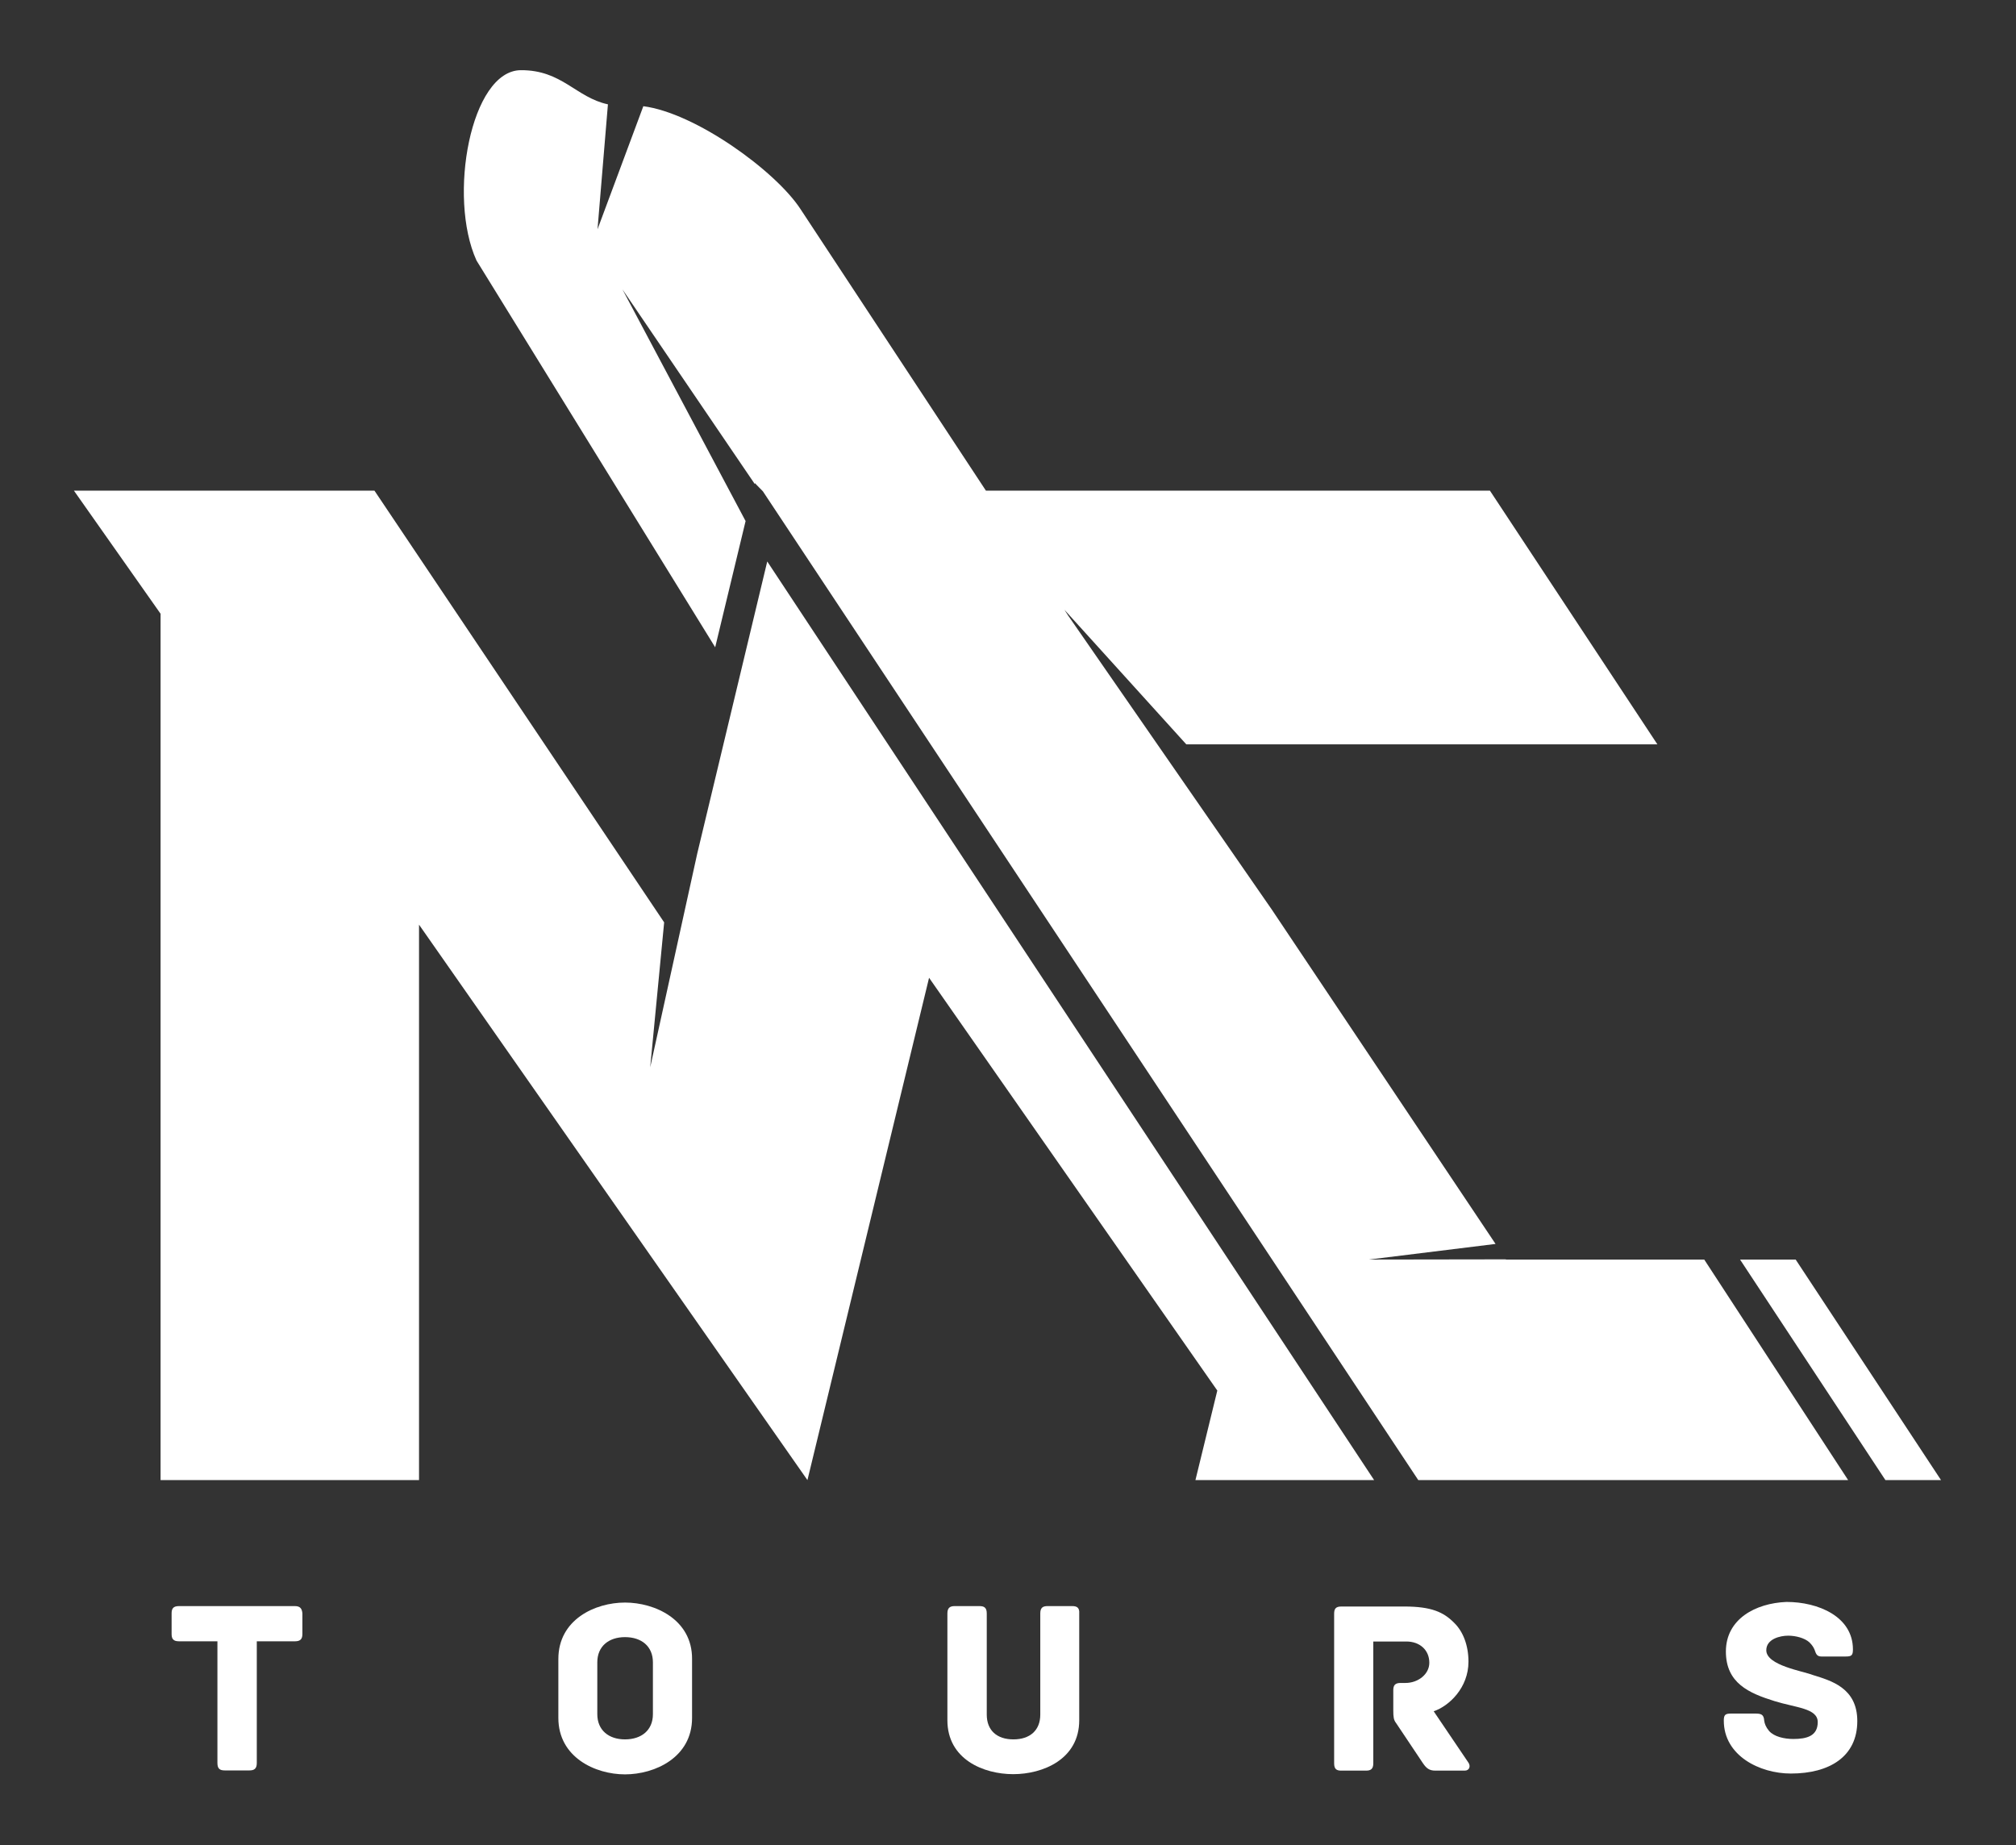 <?xml version="1.0" encoding="UTF-8"?> <svg xmlns="http://www.w3.org/2000/svg" xmlns:xlink="http://www.w3.org/1999/xlink" version="1.1" id="Capa_1" x="0px" y="0px" viewBox="0 0 968 886" style="enable-background:new 0 0 968 886;" xml:space="preserve"><rect x="0" y="0" width="968" height="886" fill="#333333" stroke="none"/> <style type="text/css"> .st0{fill:#FFFFFF;} </style> <g> <g> <g> <g> <path class="st0" d="M141.6,771.2H85.9c-2.8,0-3.5,1.3-3.5,3.5v9.9c0,2.2,0.7,3.5,3.5,3.5h18.5v58.5c0,2.8,1.3,3.5,3.5,3.5h11.9 c2.1,0,3.5-0.7,3.5-3.5v-58.5h18.4c2.7,0,3.5-1.3,3.5-3.5v-9.9C145,772.6,144.3,771.2,141.6,771.2z"></path> <path class="st0" d="M300.1,769.5c-14.3,0-32,8.1-32,27.1v28.3c0,18.9,17.7,27.1,32,27.1c14.3,0,32.2-8.1,32.2-27.1v-28.3 C332.4,777.6,314.4,769.5,300.1,769.5z M313.5,823.1c0,7.7-5.5,12.1-13.4,12.1c-7.8,0-13.3-4.4-13.3-12.1v-24.9 c0-7.7,5.5-12.1,13.3-12.1c7.9,0,13.4,4.4,13.4,12.1V823.1z"></path> <path class="st0" d="M514.9,771.2h-11.9c-2.2,0-3.5,0.7-3.5,3.5v48.6c0,7.6-5,11.9-12.9,11.9c-7.9,0-12.8-4.3-12.8-11.9v-48.6 c0-2.8-1.3-3.5-3.5-3.5h-11.9c-2.1,0-3.5,0.7-3.5,3.5V826c0,18.8,17.4,25.9,31.6,25.9c14.2,0,31.7-7.1,31.7-25.9v-51.3 C518.4,772,517.1,771.2,514.9,771.2z"></path> <path class="st0" d="M688.4,821.7c7.4-2.5,16.7-11.3,16.7-23.8c0-7.7-2.5-14.5-7-18.8c-5-5-10.8-7.7-23.8-7.7H644 c-2.8,0-3.4,1.3-3.4,3.5v71.8c0,2.8,1.2,3.5,3.4,3.5h11.9c2.2,0,3.5-0.7,3.5-3.5v-58.5h15.9c6.3,0,11,4,11,10.2 c0,5.6-5.5,9.7-11.4,9.7h-2.4c-2.8,0-3.5,1.3-3.5,3.5v9.6c0,3.3,0.2,4.7,1.3,6.1l12.9,19.3c1.7,2.5,3.1,3.6,6,3.6h14.1 c2.3,0,2.9-2.2,1.8-3.8L688.4,821.7z"></path> <path class="st0" d="M870.5,804.3c-4.8-1.9-22.4-4.6-22.4-11.9c0-5.4,6.6-7,10.5-7c3.6,0,7.9,1.1,10.2,3.2 c1.4,1.4,2,2.4,2.5,3.6c0.6,1.6,0.9,3.2,3.2,3.2h11.7c2.8,0,3.5-0.5,3.5-3.4c0-15.8-16.7-22.8-31.9-22.8 c-15,0.6-29.1,8.3-29.1,23.8c0,15.2,11.1,20,23.3,23.8c10.2,3.2,20.8,3.4,20.8,10.1c0,6.7-5.3,8.1-11.7,8.1 c-4.4,0-9.3-1.1-11.7-3.9c-1.5-1.8-2.1-3.4-2.3-4.9c-0.2-3-1.5-3.4-4.3-3.4h-11.6c-2.8,0-3.5,0.6-3.5,3.4 c0,16.8,17.2,25.4,32.2,25.4c18.5,0,31.9-8.1,31.9-25.2C891.8,810.4,879.1,807,870.5,804.3z"></path> </g> </g> <g> <g> <polygon class="st0" points="862.2,604.8 835.5,604.8 905.3,710.7 932,710.7 "></polygon> <polygon class="st0" points="334.8,409.8 312.2,512.5 318.9,442.9 179.8,235.6 103.7,235.6 77.1,235.6 67.2,235.6 35.5,235.6 77.1,294.7 77.1,710.7 201.2,710.7 201.2,444 387.7,710.7 446.1,469.5 584.5,667.7 574,710.7 614.5,710.7 659.8,710.7 368.4,269.6 "></polygon> <path class="st0" d="M723.1,604.8l-0.1-0.1l-65.7,0.1l60.8-7.5L610.7,436.8l-97.8-141.2l-1.8-2.8l58.5,64.6h226.2l-80.4-121.8 H473.4l-89.1-135.3c-12.1-18.4-50.5-46.1-75.4-49.3l-22,59.1l5-60c-15.4-3.3-22-16.5-41.8-16.4c-24.1,0.1-35.2,60.9-21.3,91.4 l114.6,185.7l14.6-60.6L298.9,139l63.5,93.4l0.1-0.4c0,0,1.3,1.4,3.8,3.9L681,710.7h206.4l-69.1-105.9L723.1,604.8z"></path> </g> </g> </g> </g> </svg> 